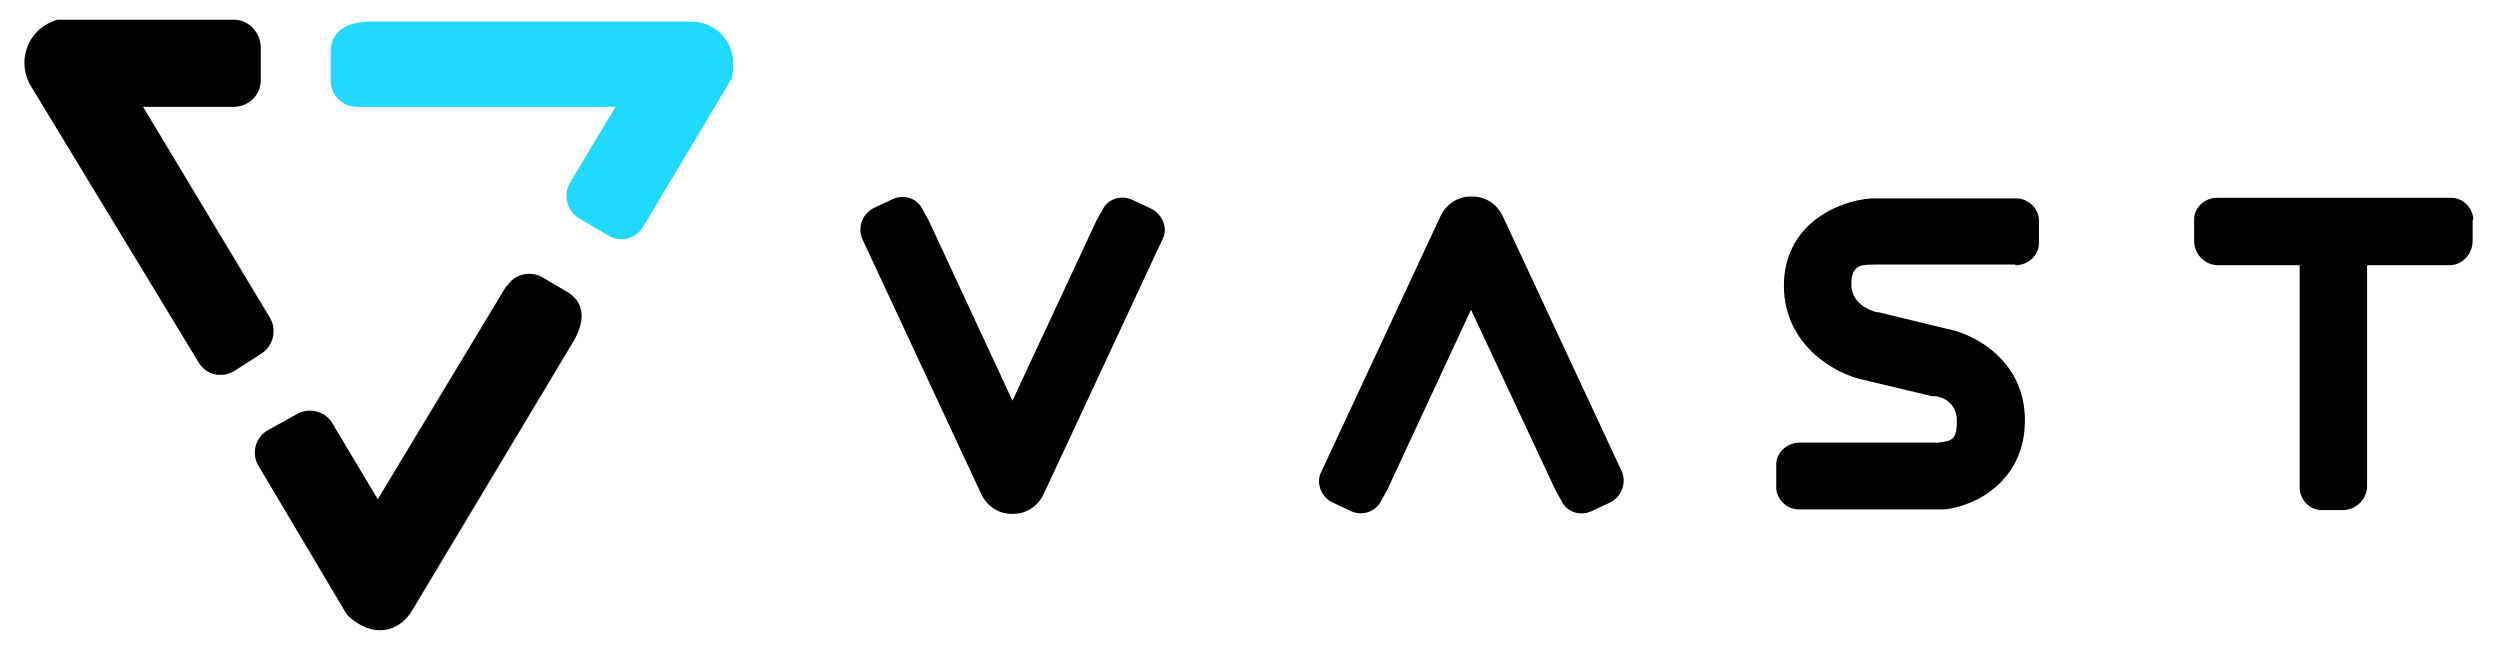 <?xml version="1.0" encoding="UTF-8"?>
<svg id="Layer_1" data-name="Layer 1" xmlns="http://www.w3.org/2000/svg" version="1.1" viewBox="0 0 393.1 101.8">
  <defs>
    <style>
      .cls-1 {
        fill: #000;
      }

      .cls-1, .cls-2 {
        stroke-width: 0px;
      }

      .cls-2 {
        fill: #1fd9fe;
      }
    </style>
  </defs>
  <g id="Layer_2" data-name="Layer 2">
    <g id="Layer_1-2" data-name="Layer 1-2">
      <g id="Layer_1-2-2" data-name="Layer 1-2-2">
        <path class="cls-1" d="M36.9,58.3c-1.9,1.2-4.4.7-5.6-1.2h0c0,0-26.4-43.5-26.4-43.5-2.2-3.5-1-8.7,3.8-10.4.2-.1.3-.1.5-.1h27.6c2.3,0,4.2,2,4.2,4.4v5.1c0,2.3-1.8,4.1-4.1,4.2h-14.4l19.9,33.1c1.2,1.9.6,4.5-1.3,5.7l-4.2,2.7Z"/>
        <path class="cls-2" d="M56.1,16.8c-2.2,0-4.1-1.8-4.1-4.1h0v-4.5c0-3.5,2.8-4.8,6.3-4.8h50.4c4.1,0,7.5,3.6,6.4,8.7,0,.2,0,.3-.2.5l-13.8,23.1c-1.2,1.9-3.6,2.5-5.5,1.3h0l-4.6-2.7c-1.9-1.2-2.5-3.7-1.3-5.7l7.1-11.8h-40.7Z"/>
        <path class="cls-1" d="M79.7,45c1.2-1.9,3.6-2.5,5.6-1.4h0l3.9,2.3c3,1.8,2.7,4.9.9,7.9l-25.3,42.2c-2.1,3.5-6.3,4.4-10.1.8,0,0-.2-.3-.3-.4l-13.9-23.4c-1-2-.2-4.4,1.7-5.4h0l4.7-2.6c2-1,4.5-.2,5.5,1.8l7,11.7,20.2-33.5Z"/>
        <path class="cls-1" d="M181,32.8l-3-1.4c-1.8-.8-3.9-.1-4.7,1.7h0l-.9,1.6-13.2,28.3-13.2-28.4-.9-1.6c-.8-1.8-2.9-2.5-4.7-1.7h0l-3,1.4c-1.8.9-2.6,3-1.8,4.9l.7,1.5,18,38.6c.9,1.9,2.7,3.1,4.8,3.1h.2c2.1,0,3.9-1.2,4.8-3.1l18-38.6.7-1.5c.9-1.7,0-3.9-1.8-4.8Z"/>
        <path class="cls-1" d="M209.5,79l3,1.4c1.8.8,3.9,0,4.7-1.7h0l.9-1.6,13.2-28.4,13.3,28.4.9,1.6c.8,1.8,2.9,2.5,4.7,1.7h0l3-1.4c1.8-.9,2.6-3.1,1.8-4.9l-.7-1.5-18-38.6c-.9-1.9-2.7-3.1-4.8-3.1h-.2c-2.1,0-3.9,1.2-4.8,3.1l-18,38.6-.7,1.5c-1,1.8,0,4.1,1.7,4.9Z"/>
        <path class="cls-1" d="M316.9,41.7c1.9,0,3.6-1.4,3.7-3.3h0v-3.3c.2-2-1.4-3.8-3.4-3.9h-23c-5.5.4-13.7,4.3-13.7,13.7s8.1,13.9,12.4,14.8l10.9,2.6c.2,0,.3,0,.5,0,.6,0,3.4.7,3.4,3.9s-1,3.1-2.9,3.4h-21.8c-1.9,0-3.6,1.4-3.7,3.3h0v3.3c-.2,2,1.4,3.8,3.4,3.9h23c5.1-.5,12.7-4.6,12.7-14s-7.9-13.6-12.3-14.4l-10.7-2.6h-.2c-.2,0-4.1-.9-4.1-4.4s2.2-3,3.6-3.1h22.2Z"/>
        <path class="cls-1" d="M388.9,34.6c0-1.9-1.6-3.5-3.5-3.5h-36.8c-1.9,0-3.6,1.5-3.6,3.4h0v3.4c0,2,1.6,3.7,3.6,3.8h13v33.2h0v1.7c0,1.9,1.5,3.6,3.4,3.6h3.4c2,0,3.7-1.6,3.8-3.6v-1.7h0v-33.2h13c2,0,3.6-1.8,3.6-3.8v-3.3Z"/>
      </g>
    </g>
  </g>
</svg>